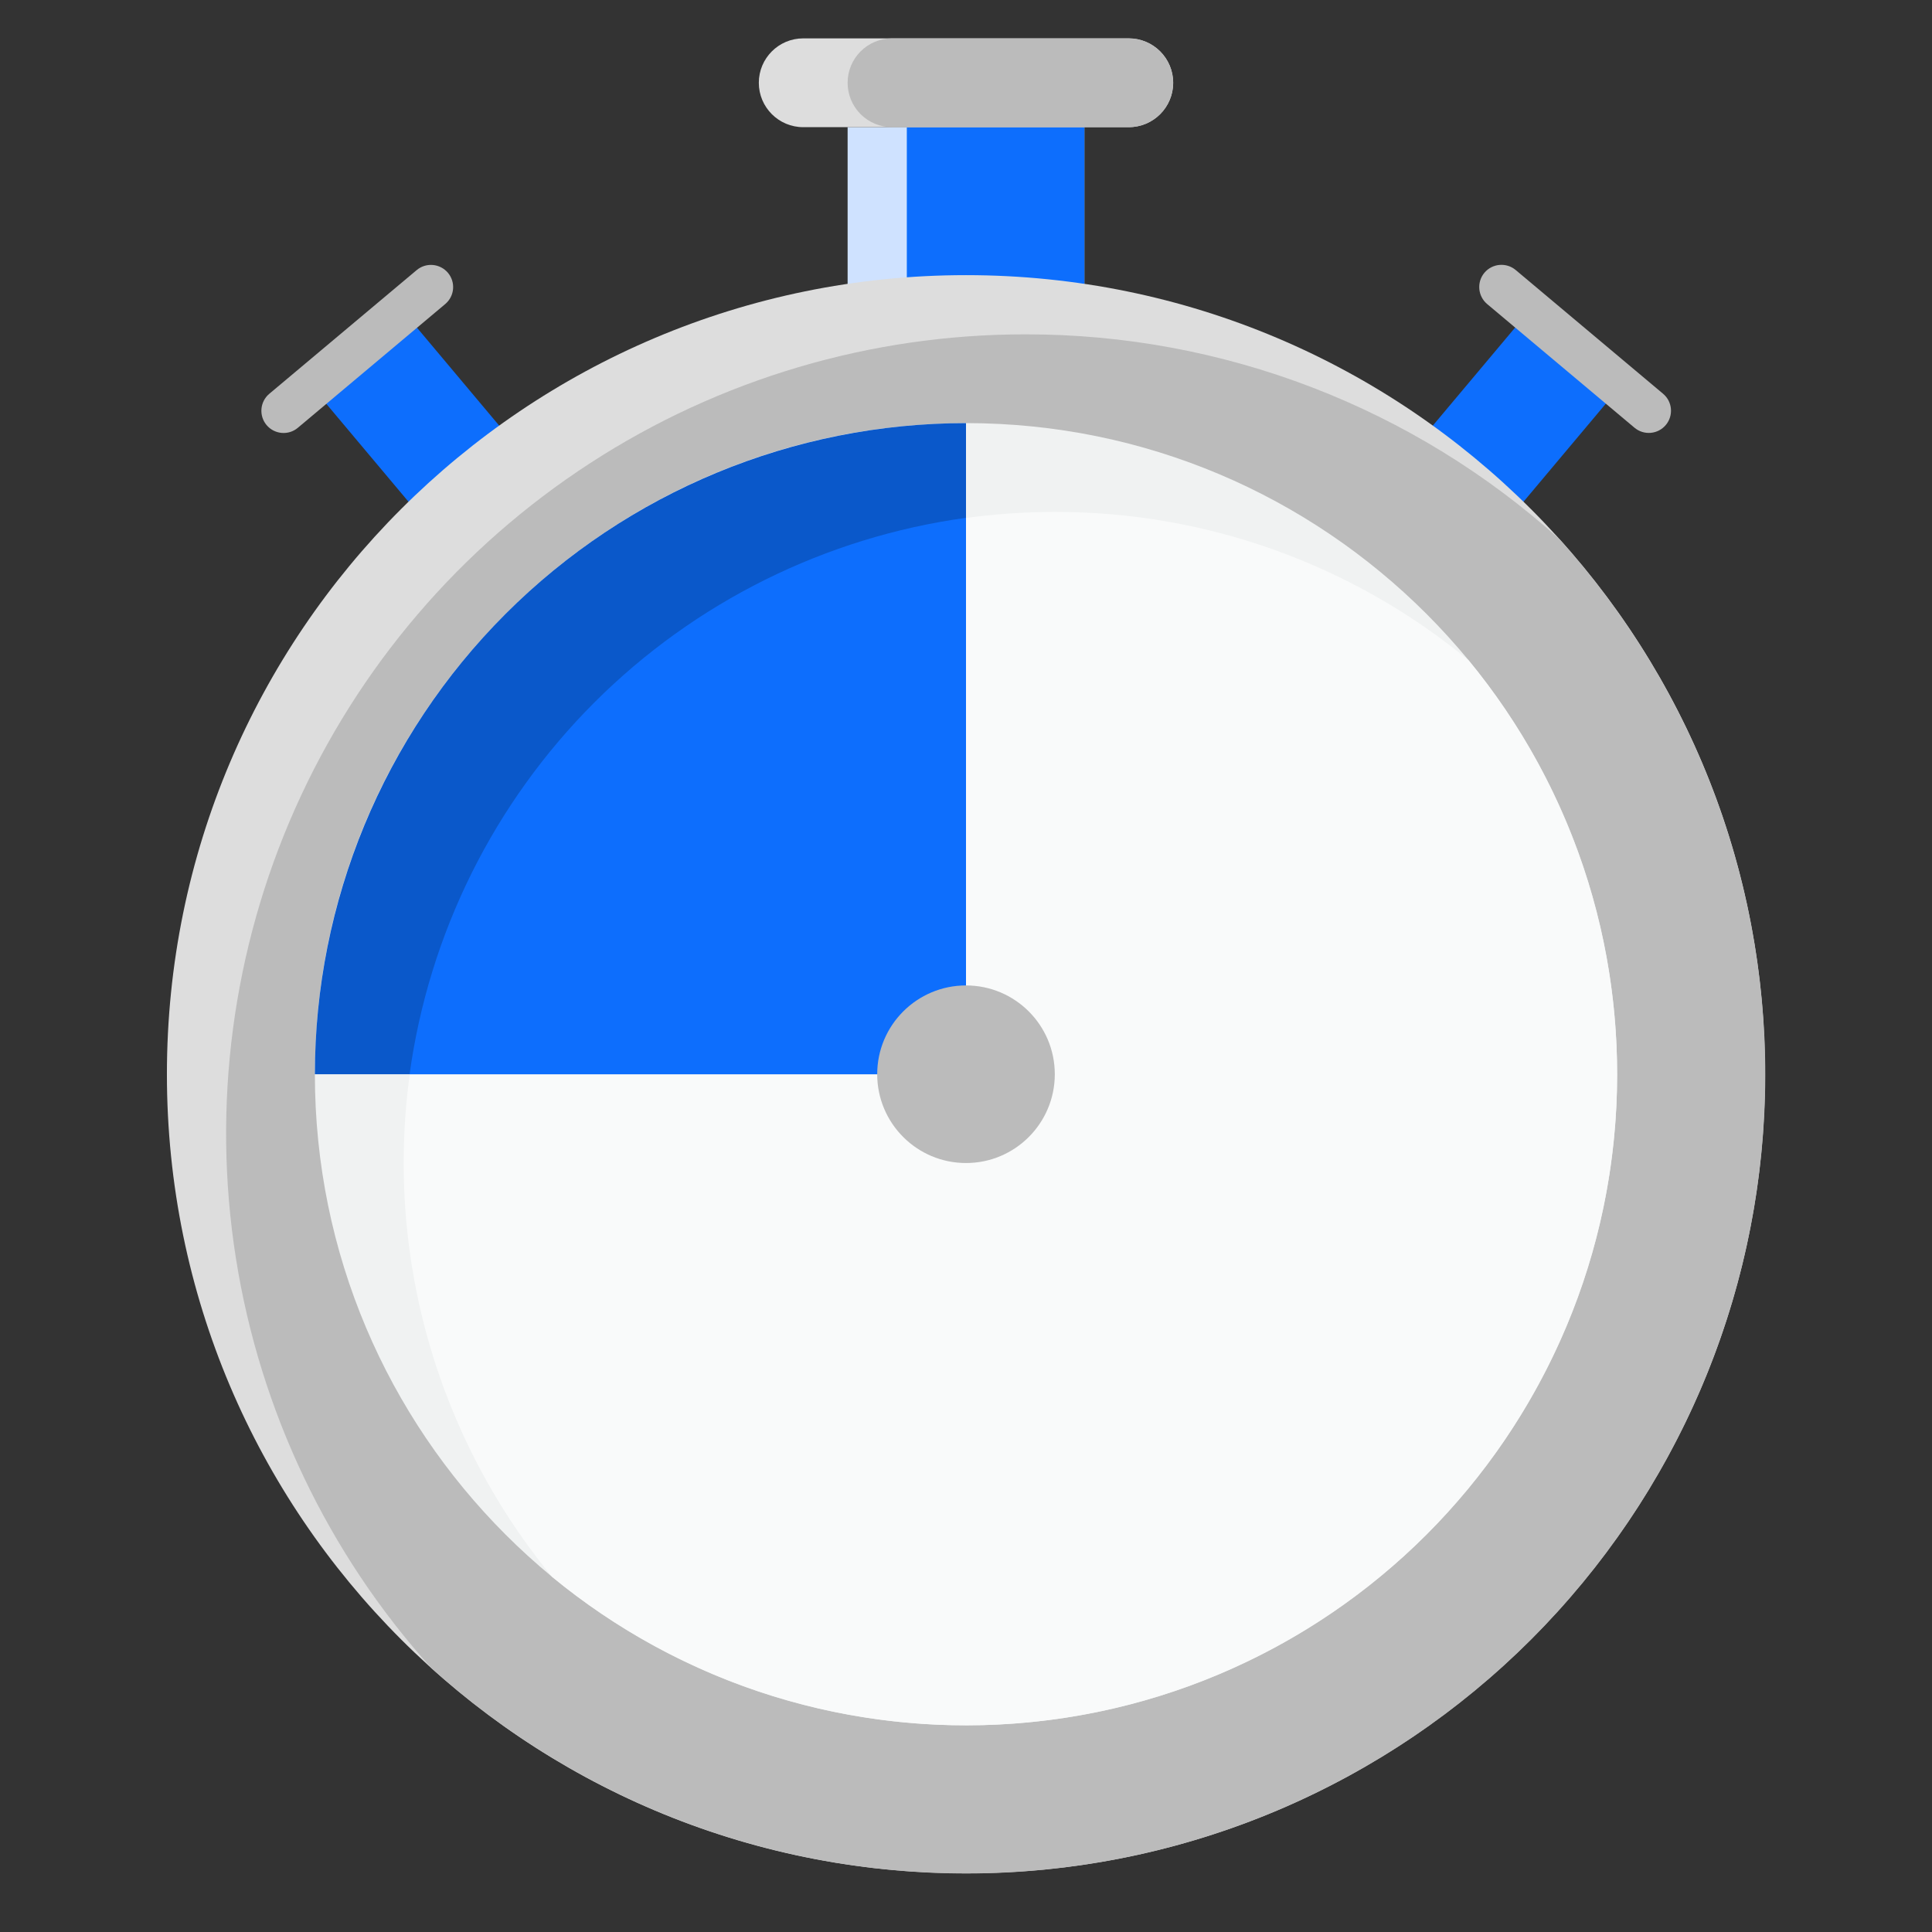 <svg width="51" height="51" viewBox="0 0 51 51" fill="none" xmlns="http://www.w3.org/2000/svg">
<rect x="0" y="0" width="51" height="51" fill="#333333" stroke="none"/>
<path d="M8.234 10.208L10.628 8.199L13.642 11.789L11.248 13.798L8.234 10.208Z" fill="#0D6EFD"/>
<path d="M10.999 7.13L7.109 10.395C6.861 10.603 6.829 10.973 7.037 11.221C7.245 11.468 7.615 11.501 7.862 11.293L11.752 8.027C12 7.819 12.033 7.45 11.825 7.202C11.616 6.954 11.247 6.922 10.999 7.13Z" fill="#BBBBBB"/>
<path d="M39.756 13.793L37.362 11.784L40.376 8.194L42.77 10.203L39.756 13.793Z" fill="#0D6EFD"/>
<path d="M40.011 7.128C39.763 6.92 39.393 6.953 39.185 7.2C38.977 7.448 39.01 7.818 39.257 8.026L43.147 11.291C43.395 11.499 43.765 11.467 43.973 11.219C44.181 10.971 44.149 10.602 43.901 10.394L40.011 7.128Z" fill="#BBBBBB"/>
<path d="M22.375 3.357H28.625V8.826H22.375V3.357Z" fill="#CFE2FF"/>
<path d="M23.938 3.357H28.625V8.826H23.938V3.357Z" fill="#0D6EFD"/>
<path d="M25.5 49.451C37.15 49.451 46.594 40.007 46.594 28.357C46.594 16.707 37.15 7.263 25.5 7.263C13.85 7.263 4.406 16.707 4.406 28.357C4.406 40.007 13.85 49.451 25.5 49.451Z" fill="#DDDDDD"/>
<path d="M27.063 8.826C22.985 8.825 18.994 10.007 15.575 12.228C12.154 14.449 9.451 17.614 7.793 21.339C6.134 25.065 5.591 29.191 6.228 33.219C6.866 37.246 8.658 41.003 11.386 44.033C15.402 47.651 20.652 49.589 26.055 49.448C31.457 49.308 36.599 47.099 40.421 43.277C44.242 39.456 46.451 34.313 46.592 28.911C46.733 23.508 44.794 18.258 41.177 14.243C37.307 10.749 32.277 8.818 27.063 8.826Z" fill="#BBBBBB"/>
<path d="M25.5 45.544C34.992 45.544 42.688 37.849 42.688 28.357C42.688 18.864 34.992 11.169 25.5 11.169C16.008 11.169 8.312 18.864 8.312 28.357C8.312 37.849 16.008 45.544 25.5 45.544Z" fill="#F0F2F2"/>
<path d="M27.844 13.513C24.586 13.513 21.395 14.439 18.643 16.183C15.891 17.927 13.691 20.418 12.301 23.364C10.91 26.311 10.385 29.592 10.788 32.825C11.191 36.058 12.504 39.11 14.575 41.626C17.873 44.341 22.063 45.731 26.33 45.525C30.597 45.319 34.634 43.532 37.655 40.511C40.675 37.491 42.463 33.454 42.669 29.187C42.875 24.92 41.484 20.729 38.769 17.432C35.695 14.893 31.831 13.507 27.844 13.513Z" fill="#F9FAFA"/>
<path d="M25.5 11.169V28.357H8.312C8.312 23.798 10.123 19.427 13.347 16.203C16.57 12.98 20.942 11.169 25.5 11.169Z" fill="#0A58CA"/>
<path d="M25.5 28.357V13.669C21.785 14.182 18.34 15.894 15.688 18.545C13.037 21.197 11.325 24.642 10.812 28.357H25.5Z" fill="#0D6EFD"/>
<path d="M29.797 1.013H21.203C20.556 1.013 20.031 1.538 20.031 2.185C20.031 2.832 20.556 3.357 21.203 3.357H29.797C30.444 3.357 30.969 2.832 30.969 2.185C30.969 1.538 30.444 1.013 29.797 1.013Z" fill="#DDDDDD"/>
<path d="M30.969 2.185C30.969 1.874 30.845 1.576 30.625 1.356C30.406 1.137 30.108 1.013 29.797 1.013H23.547C23.236 1.013 22.938 1.137 22.718 1.356C22.498 1.576 22.375 1.874 22.375 2.185C22.375 2.496 22.498 2.794 22.718 3.014C22.938 3.233 23.236 3.357 23.547 3.357H29.797C30.108 3.357 30.406 3.233 30.625 3.014C30.845 2.794 30.969 2.496 30.969 2.185Z" fill="#BBBBBB"/>
<path d="M25.5 30.701C26.794 30.701 27.844 29.651 27.844 28.357C27.844 27.062 26.794 26.013 25.5 26.013C24.206 26.013 23.156 27.062 23.156 28.357C23.156 29.651 24.206 30.701 25.5 30.701Z" fill="#BBBBBB"/>
</svg>
